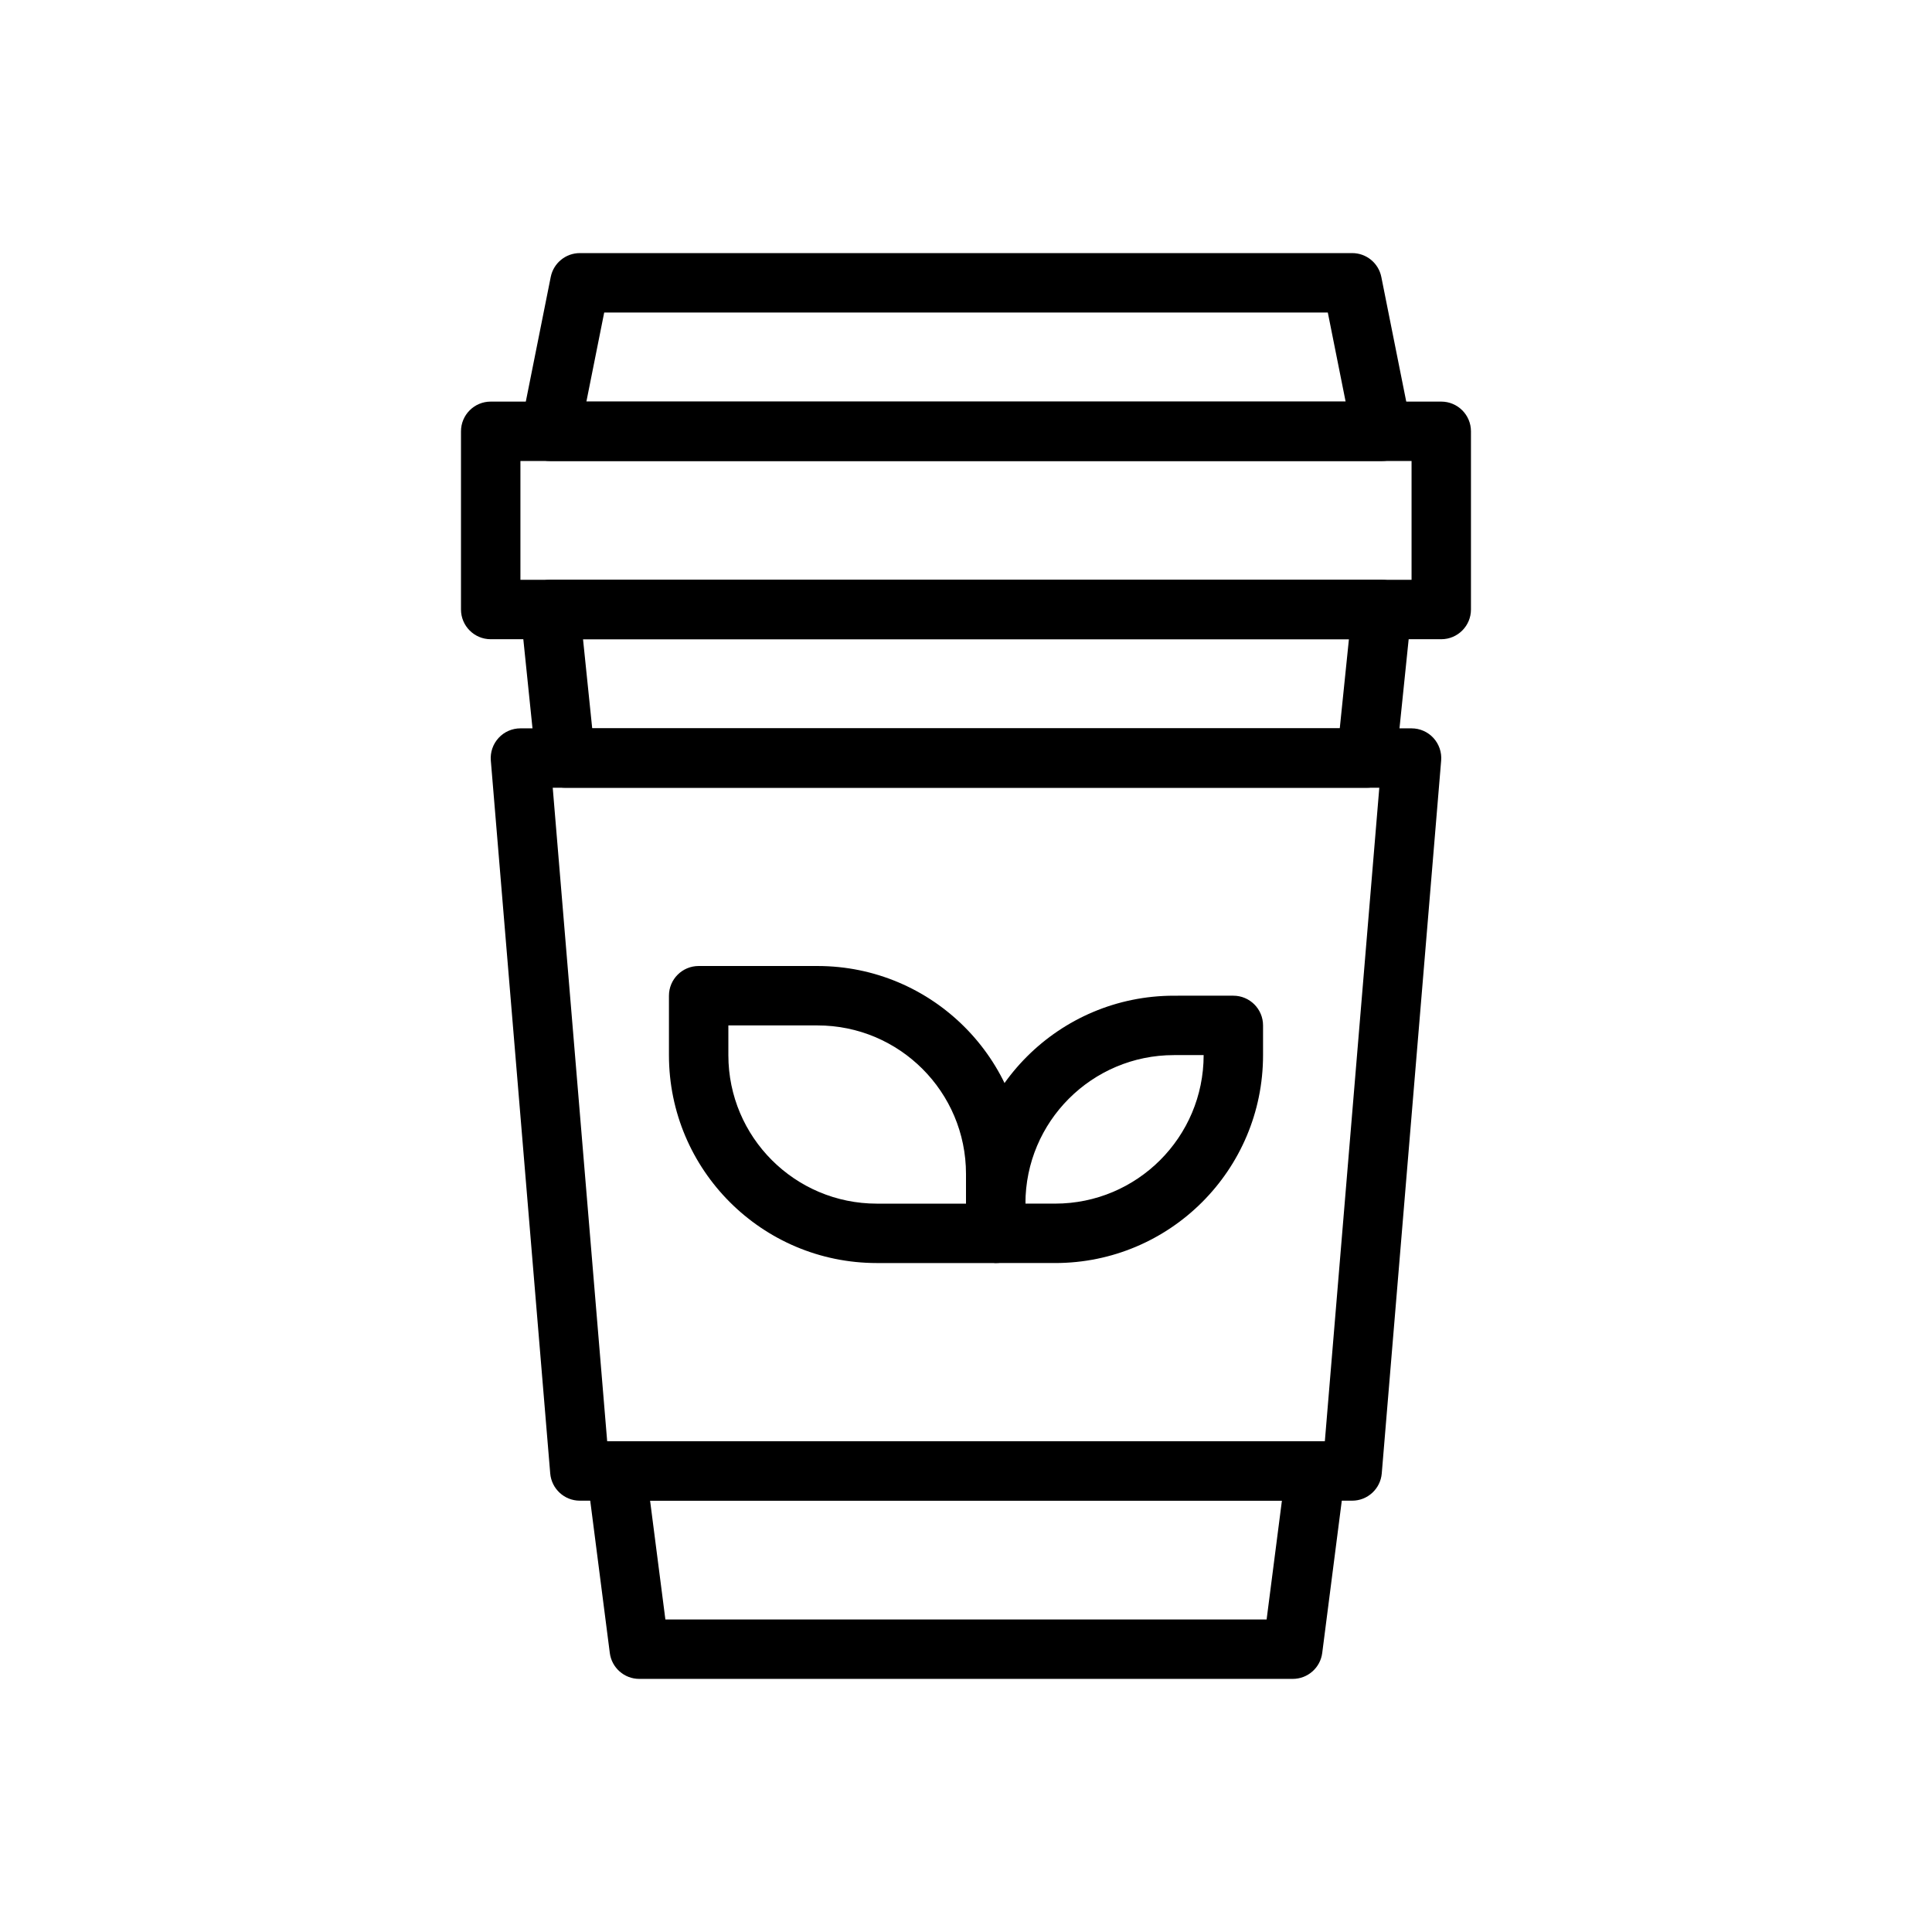 <?xml version="1.0" encoding="UTF-8"?>
<!-- Uploaded to: ICON Repo, www.iconrepo.com, Generator: ICON Repo Mixer Tools -->
<svg fill="#000000" width="800px" height="800px" version="1.1" viewBox="144 144 512 512" xmlns="http://www.w3.org/2000/svg">
 <g fill-rule="evenodd">
  <path d="m282.07 256.76c-0.457 2.312 0.141 4.707 1.637 6.535s3.723 2.883 6.086 2.883h220.42c2.363 0 4.59-1.055 6.086-2.883 1.496-1.828 2.094-4.219 1.637-6.535l-7.871-39.359c-0.738-3.684-3.969-6.328-7.723-6.328h-204.67c-3.754 0-6.984 2.644-7.723 6.328l-7.871 39.359zm17.328-6.328 4.723-23.617h191.76l4.723 23.617z"/>
  <path d="m533.82 258.3c0-4.344-3.527-7.871-7.871-7.871h-251.91c-4.344 0-7.871 3.527-7.871 7.871v47.23c0 4.344 3.527 7.871 7.871 7.871h251.91c4.344 0 7.871-3.527 7.871-7.871zm-15.742 7.871v31.488h-236.16v-31.488z"/>
  <path d="m281.92 337.02c-2.203 0-4.305 0.922-5.793 2.543s-2.234 3.785-2.055 5.984l15.742 188.93c0.348 4.078 3.754 7.219 7.848 7.219h204.67c4.094 0 7.504-3.141 7.848-7.219l15.742-188.93c0.18-2.195-0.566-4.359-2.055-5.984-1.488-1.621-3.59-2.543-5.793-2.543h-236.16zm8.559 15.742h219.05s-14.43 173.18-14.43 173.18h-190.19z"/>
  <path d="m500.47 534.83c0.293-2.25-0.402-4.512-1.898-6.203-1.496-1.699-3.644-2.676-5.91-2.676h-185.32c-2.266 0-4.418 0.977-5.91 2.676-1.496 1.691-2.188 3.953-1.898 6.203l6.07 47.23c0.504 3.922 3.848 6.863 7.809 6.863h173.18c3.961 0 7.305-2.945 7.809-6.863zm-16.75 6.863-4.055 31.488h-159.33l-4.055-31.488zm22.441-188.93c4.031 0 7.414-3.055 7.824-7.07l4.055-39.359c0.227-2.211-0.496-4.426-1.992-6.078-1.488-1.652-3.613-2.598-5.84-2.598h-220.42c-2.227 0-4.352 0.945-5.84 2.598-1.496 1.652-2.219 3.863-1.992 6.078l4.055 39.359c0.41 4.016 3.793 7.07 7.824 7.07zm-7.109-15.742h-198.11l-2.434-23.617h202.97z"/>
  <path d="m407.87 478.72c4.344 0 7.871-3.527 7.871-7.871v-15.742c0-30.434-24.672-55.105-55.105-55.105h-31.488c-4.344 0-7.871 3.527-7.871 7.871v15.742c0 30.434 24.672 55.105 55.105 55.105h31.488zm-7.871-15.742h-23.617c-21.734 0-39.359-17.625-39.359-39.359v-7.871h23.617c21.734 0 39.359 17.625 39.359 39.359z"/>
  <path d="m470.85 407.87c4.344 0 7.871 3.527 7.871 7.871v7.871c0 30.434-24.672 55.105-55.105 55.105h-15.742s-7.871-0.559-7.871-7.965v-7.777c0-30.434 24.672-55.105 55.105-55.105zm-7.871 15.742c0 21.734-17.625 39.359-39.359 39.359h-7.871c0-21.734 17.625-39.359 39.359-39.359z"/>
 </g>
</svg>